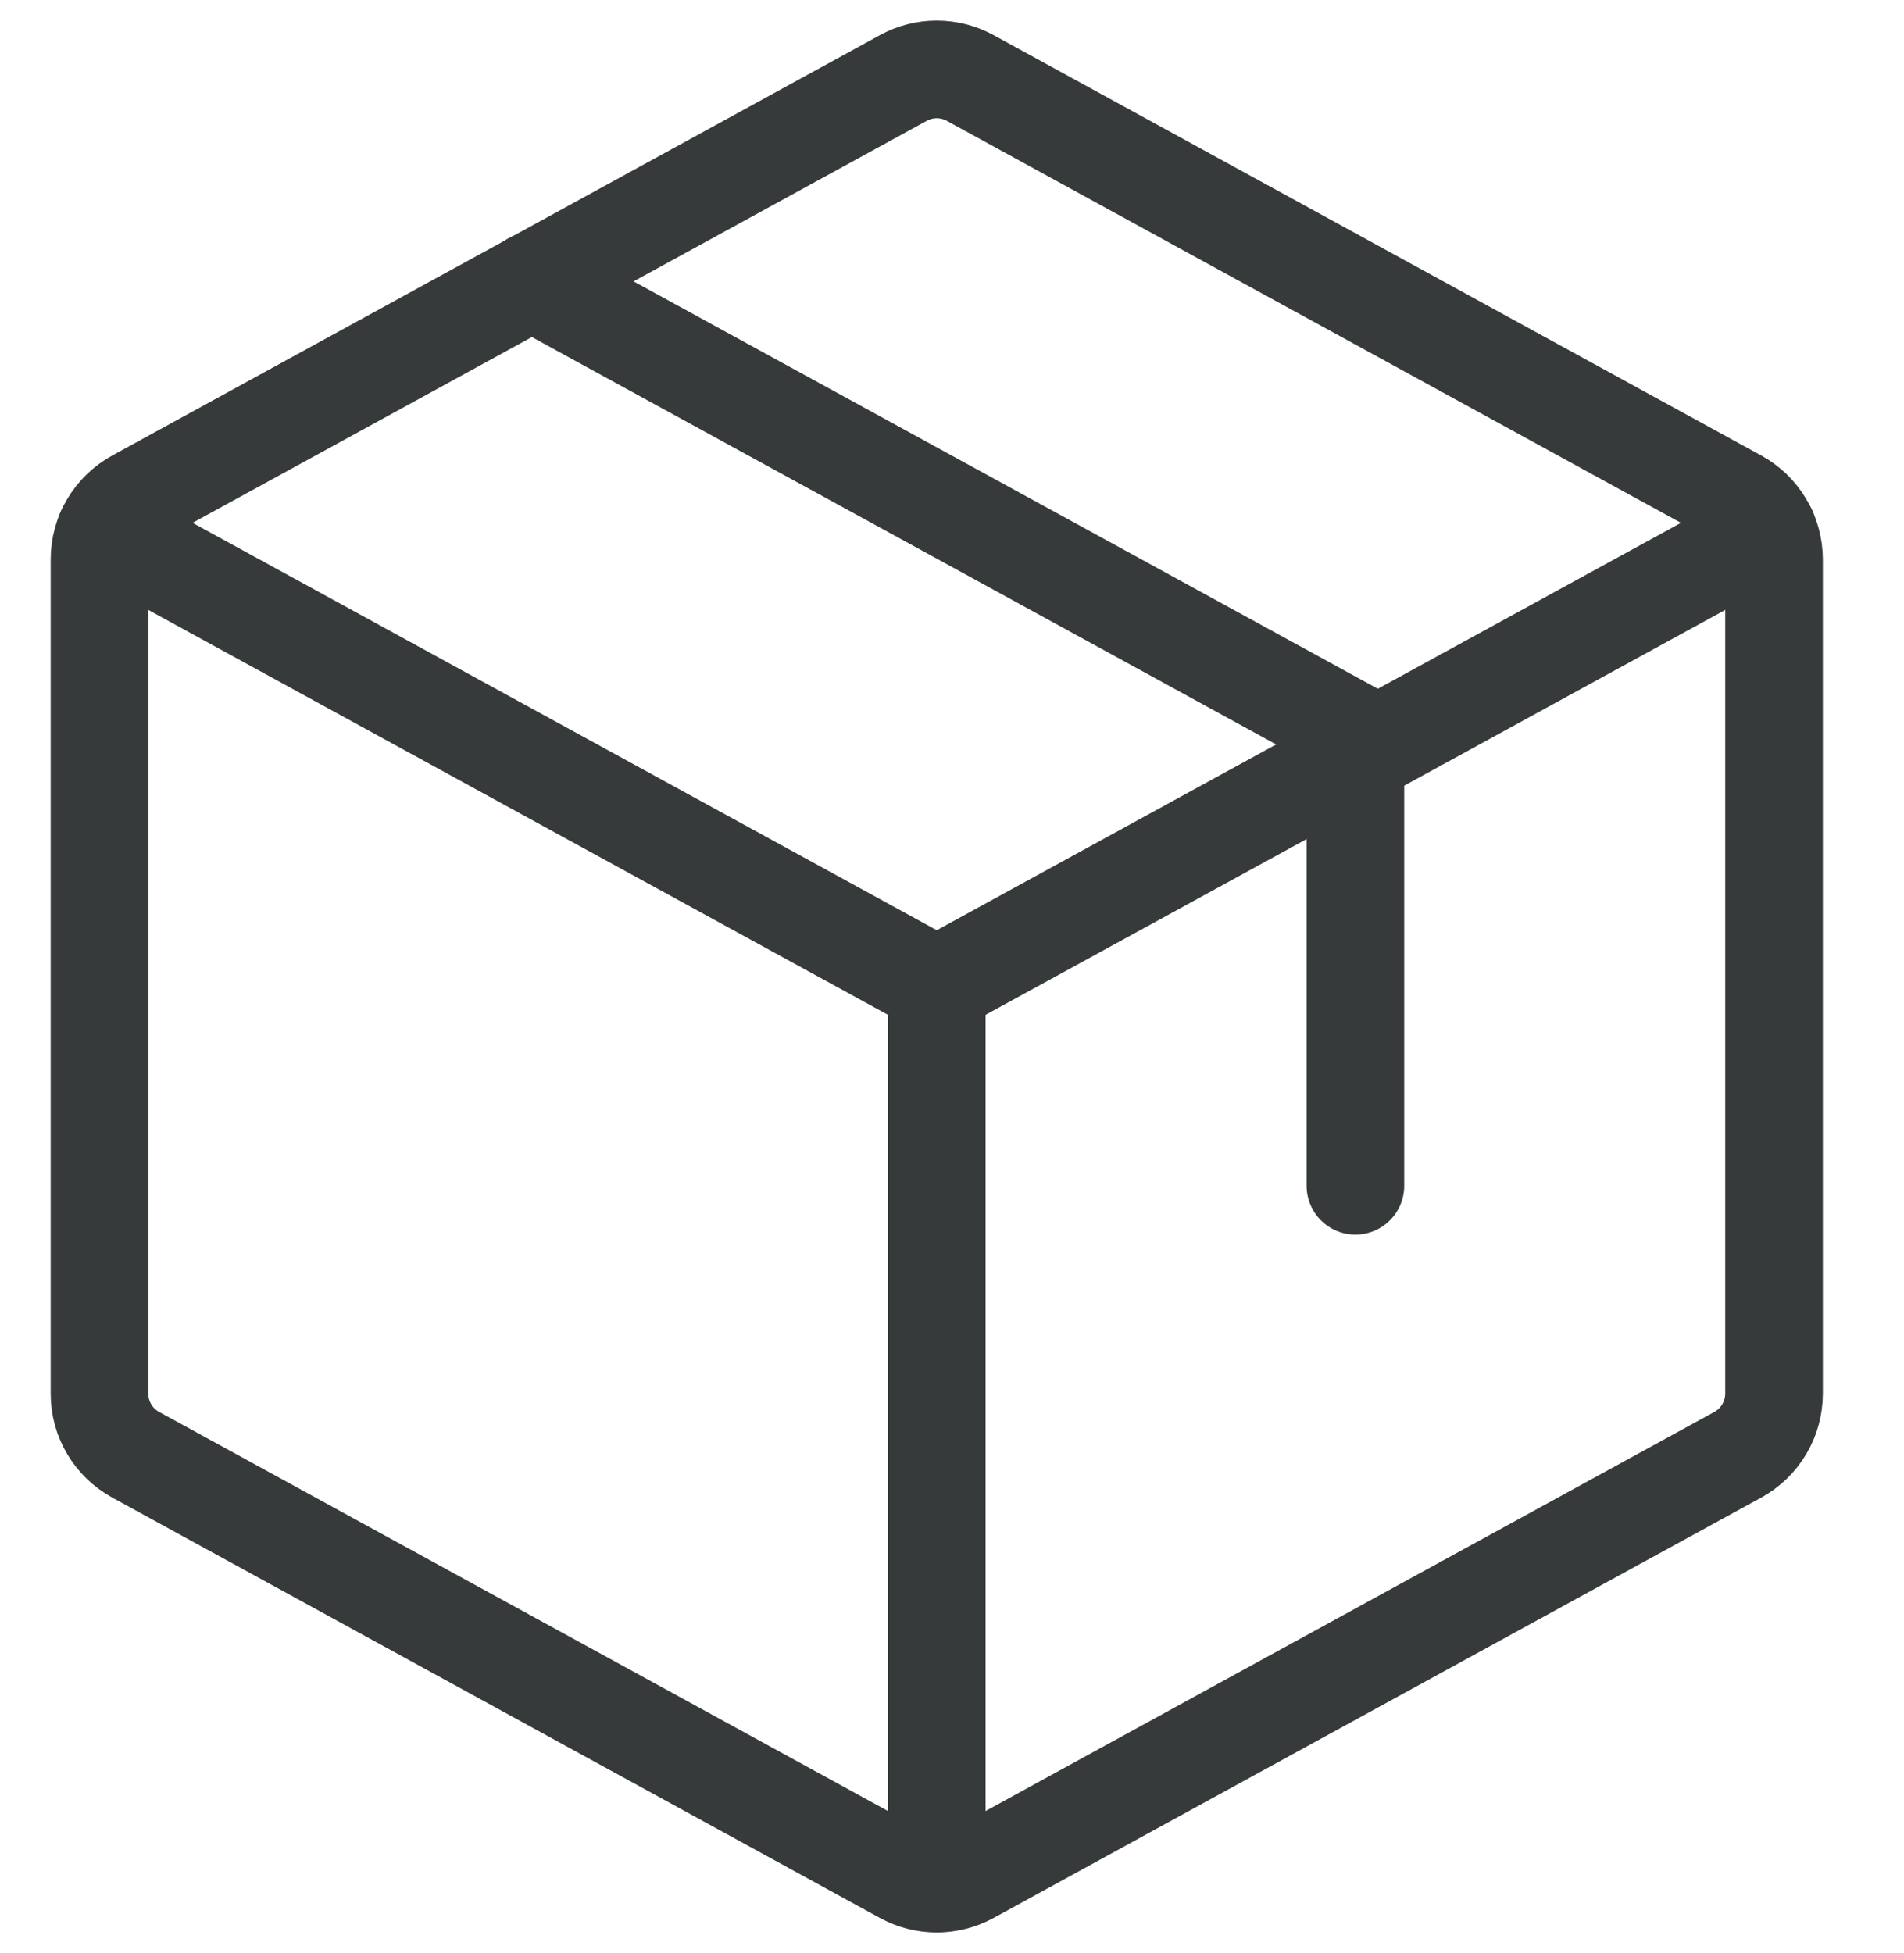 <?xml version="1.0" encoding="UTF-8"?> <svg xmlns="http://www.w3.org/2000/svg" width="39" height="40" viewBox="0 0 39 40" fill="none"><path d="M2.163 10.873L19.188 20.191L36.213 10.873" stroke="#373A3B" stroke-width="2" stroke-linecap="round" stroke-linejoin="round"></path><path d="M19.188 20.193V38.572" stroke="#373A3B" stroke-width="2" stroke-linecap="round" stroke-linejoin="round"></path><path d="M35.594 29.795L19.874 38.402C19.663 38.517 19.427 38.578 19.188 38.578C18.948 38.578 18.712 38.517 18.502 38.402L2.781 29.795C2.556 29.672 2.369 29.492 2.238 29.272C2.107 29.052 2.038 28.801 2.038 28.545V11.455C2.038 11.2 2.107 10.948 2.238 10.729C2.369 10.509 2.556 10.328 2.781 10.205L18.502 1.598C18.712 1.483 18.948 1.422 19.188 1.422C19.427 1.422 19.663 1.483 19.874 1.598L35.594 10.205C35.819 10.328 36.006 10.509 36.137 10.729C36.268 10.948 36.337 11.2 36.338 11.455V28.541C36.338 28.798 36.269 29.049 36.138 29.27C36.007 29.491 35.819 29.672 35.594 29.795Z" stroke="#373A3B" stroke-width="2" stroke-linecap="round" stroke-linejoin="round"></path><path d="M10.891 5.761L27.763 14.995V24.285" stroke="#373A3B" stroke-width="2" stroke-linecap="round" stroke-linejoin="round"></path></svg> 